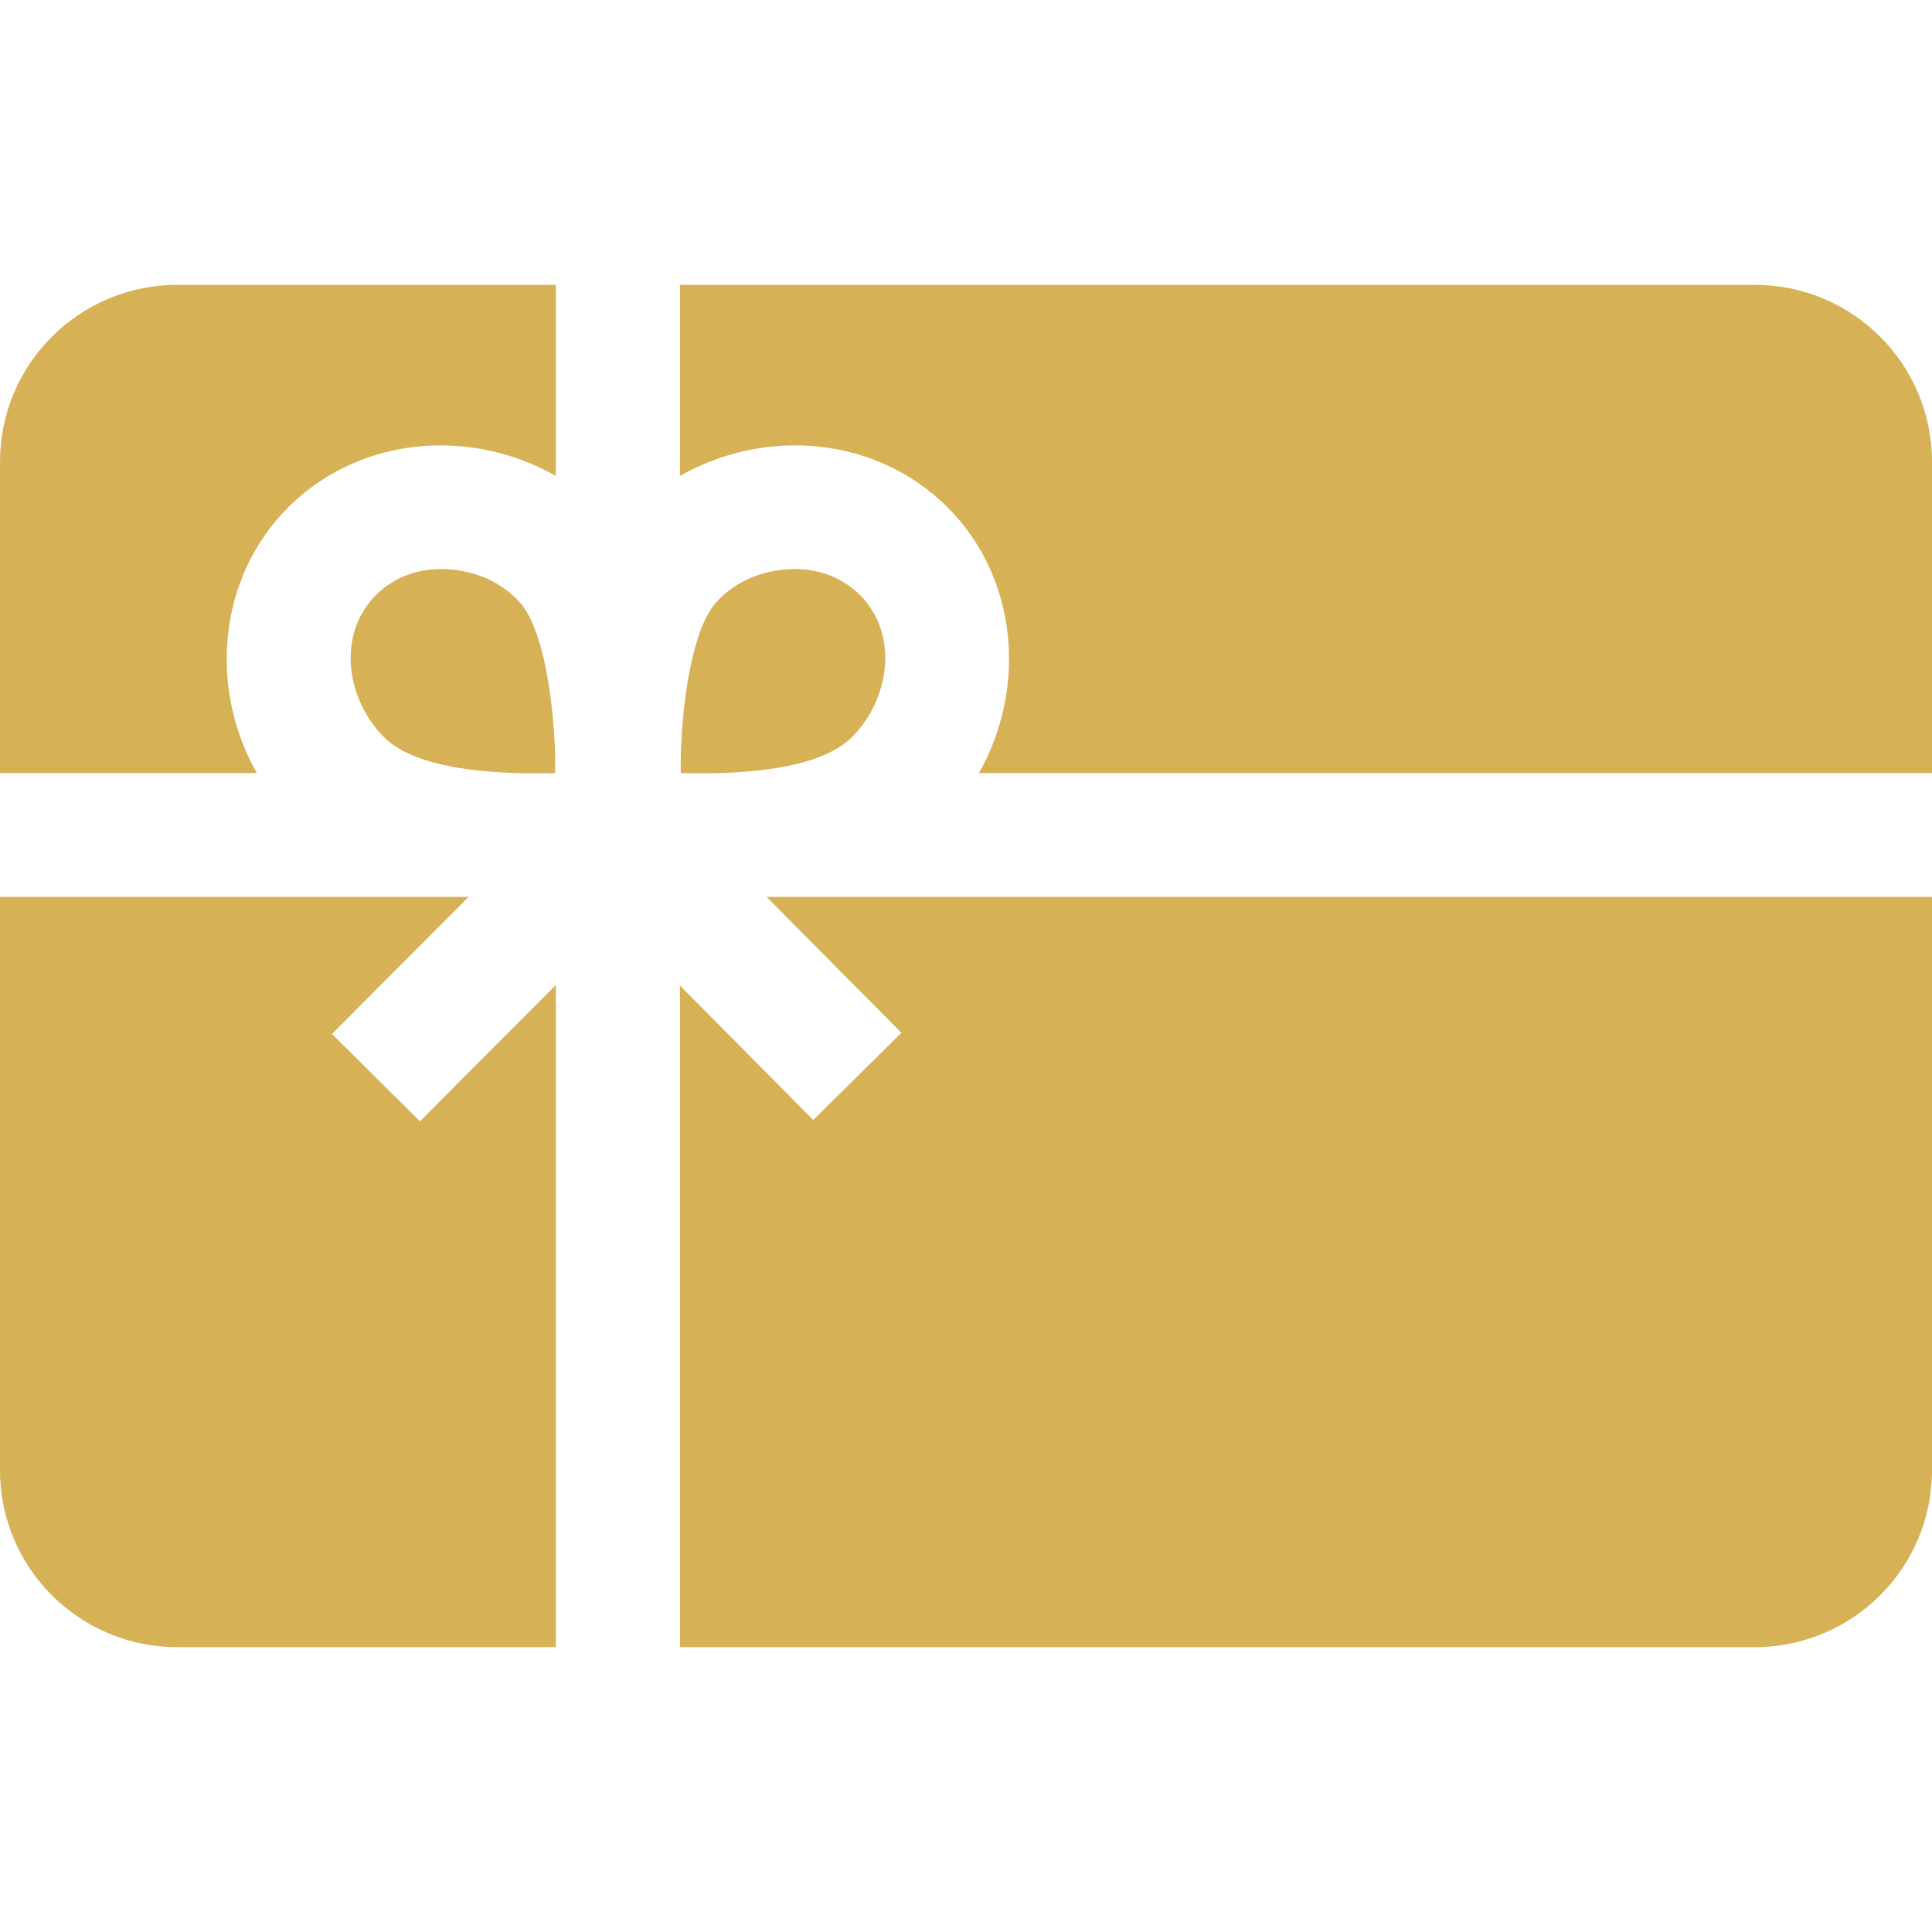 <svg xmlns="http://www.w3.org/2000/svg" version="1.1" xmlns:xlink="http://www.w3.org/1999/xlink" width="512" height="512" x="0" y="0" viewBox="0 0 468 468" style="enable-background:new 0 0 512 512" xml:space="preserve" class=""><g><path d="M192.59 137.835c-6.737 0-14.101 2.42-19.184 8.155-6.657 7.51-8.744 29.953-8.497 41.279 11.24.272 32.73-.026 41.436-8.683 9.103-9.053 11.594-24.872 1.914-34.499-4.213-4.19-9.838-6.252-15.669-6.252zM106.795 137.835c6.737 0 14.101 2.42 19.184 8.155 6.657 7.51 8.744 29.953 8.497 41.279-11.24.272-32.731-.026-41.436-8.683-9.103-9.053-11.594-24.872-1.914-34.499 4.213-4.19 9.838-6.252 15.669-6.252z" fill="#d7b155" opacity="1" data-original="#000000" class=""></path><path d="M229.471 122.834c17.093 16.996 19.37 43.784 7.659 64.435H468v-75.412C468 88.188 448.777 69 425.065 69H164.699v46.273c21.042-11.873 47.63-9.484 64.772 7.561 9.738 9.683-17.142-17.045 0 0zM101.719 271.619l-21.301-21.163 33.093-33.187H0v138.873C0 379.812 19.223 399 42.935 399h91.709V238.601zM185.7 217.269l32.652 32.913-21.356 21.108-32.297-32.555V399h260.366C448.777 399 468 379.812 468 356.143V217.269zM62.213 187.269c-11.713-20.654-9.432-47.44 7.659-64.435 17.141-17.045 43.729-19.433 64.772-7.561V69H42.935C19.223 69 0 88.188 0 111.857v75.412z" fill="#d7b155" opacity="1" data-original="#000000" class=""></path></g></svg>